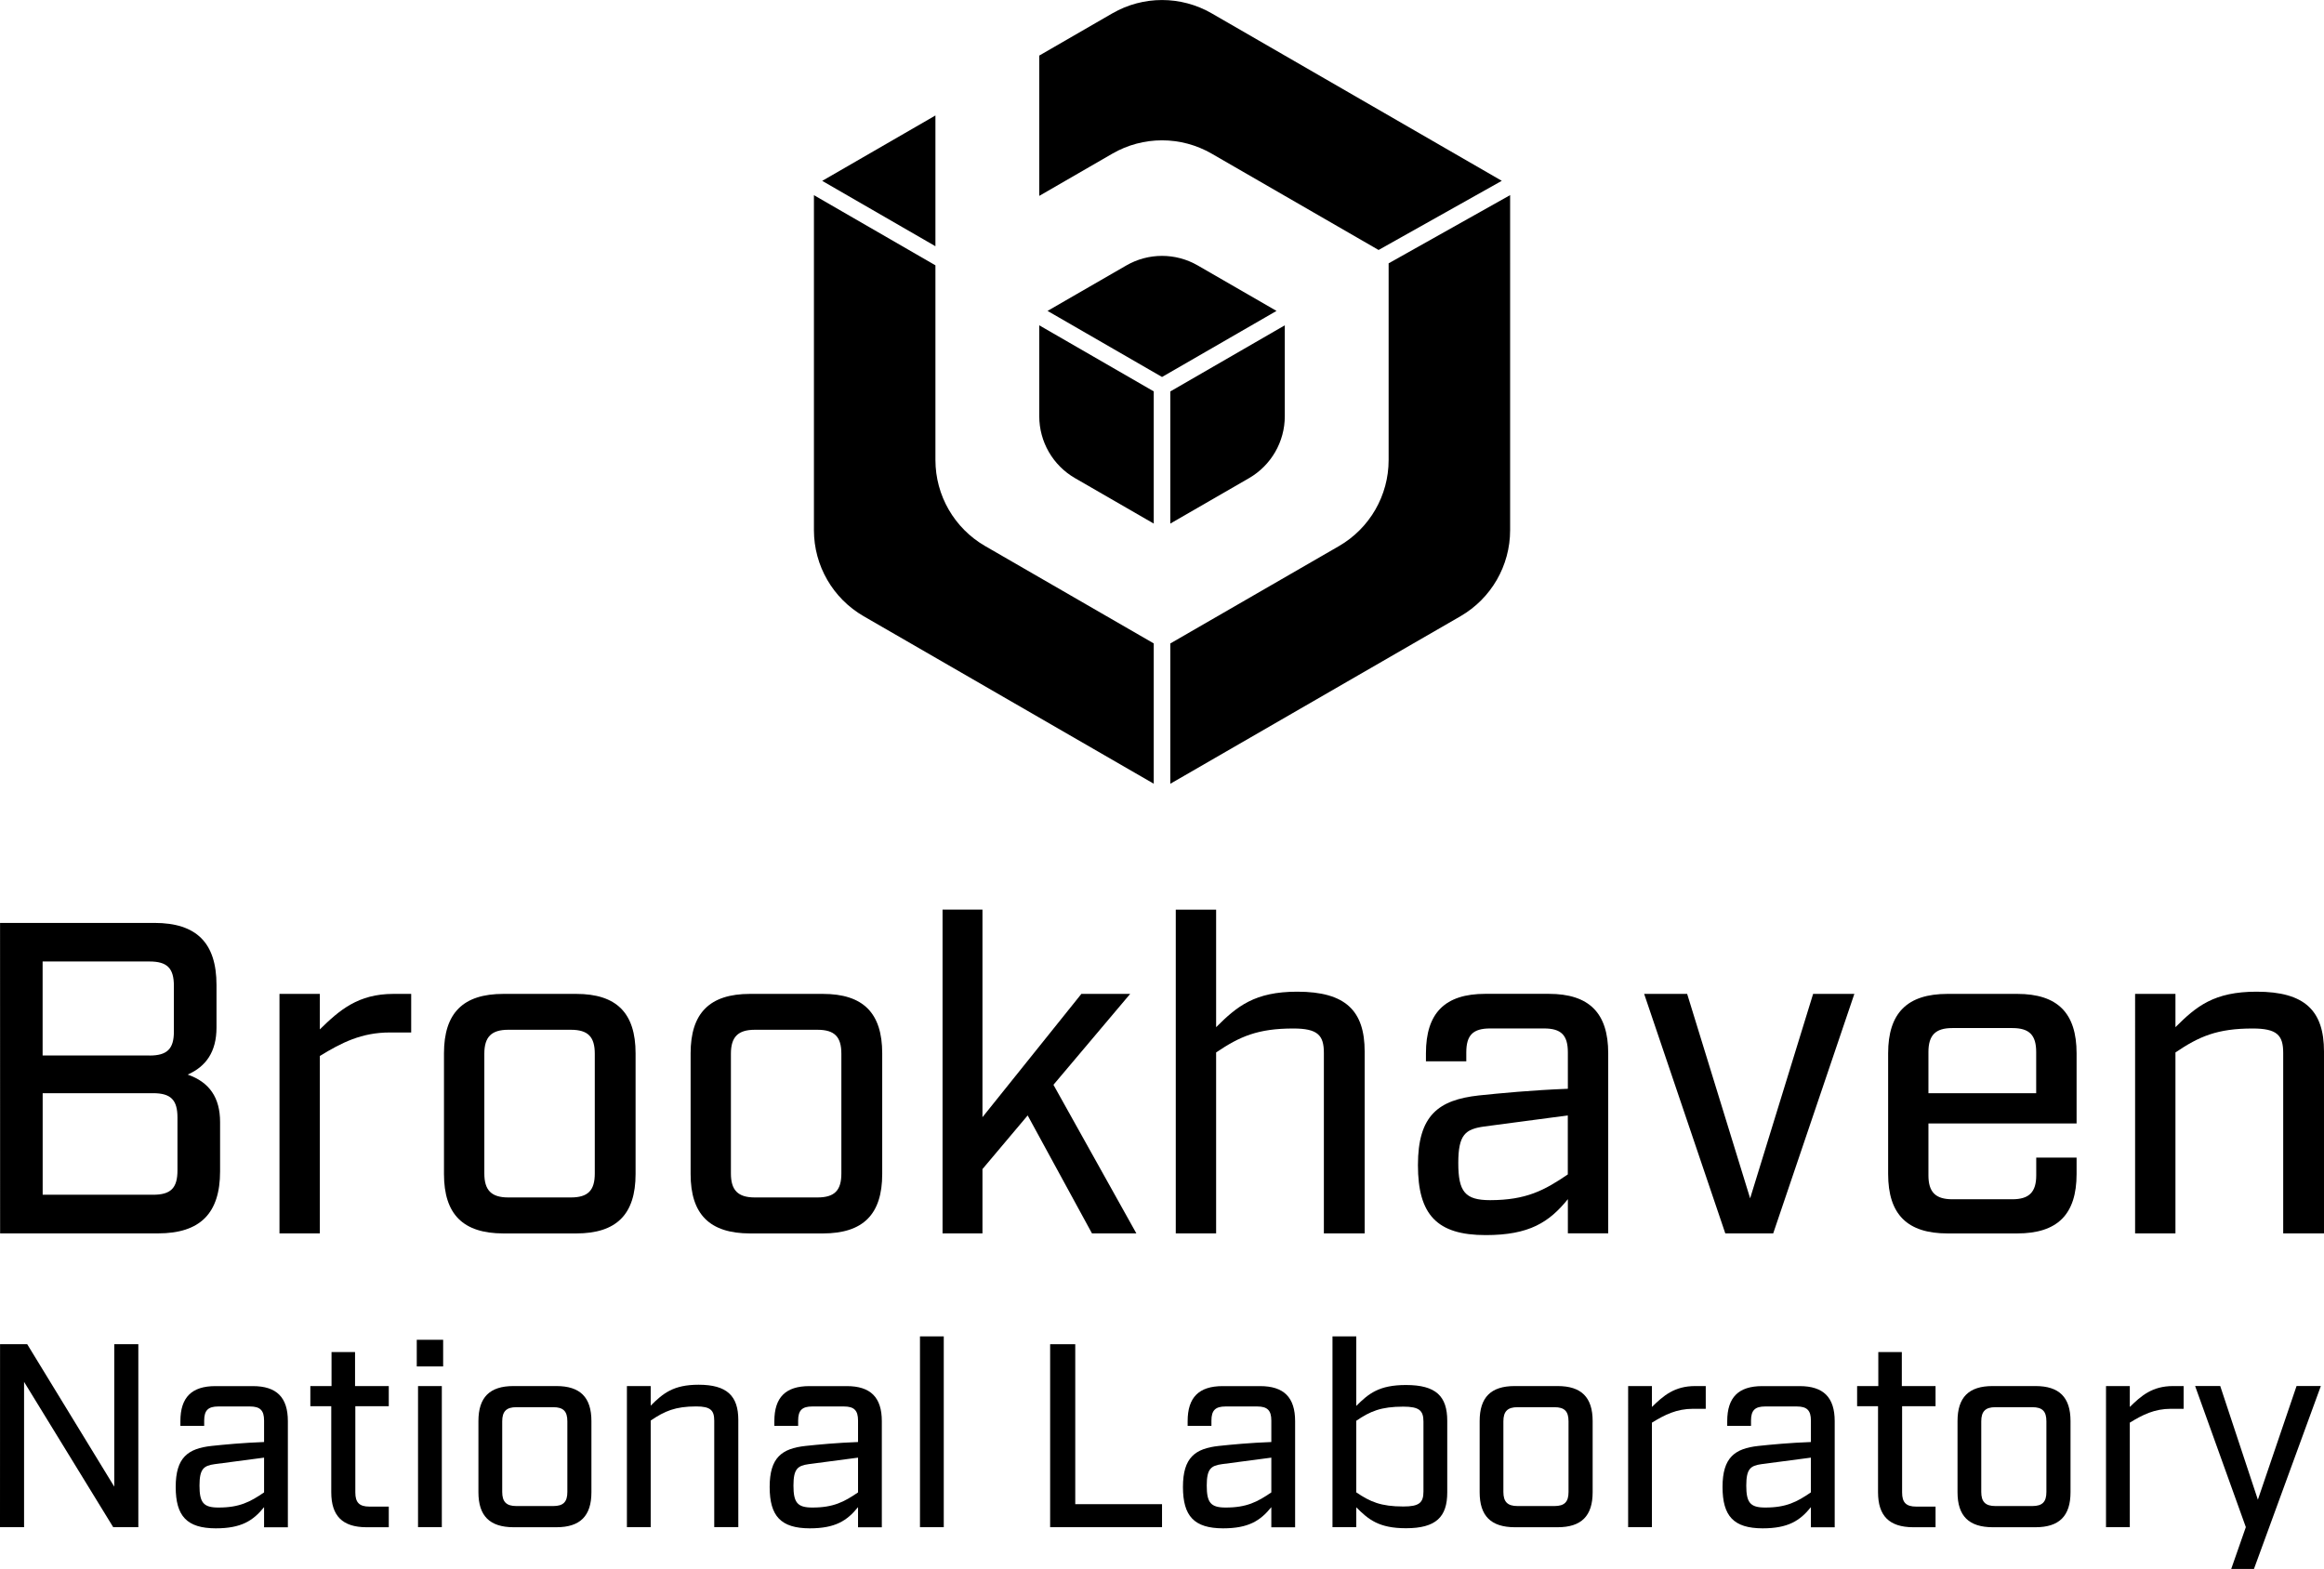 <?xml version="1.0" encoding="utf-8"?>
<!-- Generator: Adobe Illustrator 27.0.0, SVG Export Plug-In . SVG Version: 6.00 Build 0)  -->
<svg version="1.1" id="Layer_1" xmlns="http://www.w3.org/2000/svg" xmlns:xlink="http://www.w3.org/1999/xlink" x="0px" y="0px"
	 viewBox="0 0 421.01 284.26" style="enable-background:new 0 0 421.01 284.26;" xml:space="preserve">
<g>
	<g>
		<g>
			<path d="M0.01,243.54h4.92l15.77,25.81v-25.81h4.36v33.15h-4.55L4.36,250.36v26.33H0L0.01,243.54L0.01,243.54z"/>
			<path d="M31.83,269.4c0-5.35,2.23-6.96,6.49-7.43c2.27-0.24,5.68-0.57,9.52-0.71v-3.88c0-1.85-0.71-2.56-2.56-2.56h-5.73
				c-1.85,0-2.56,0.71-2.56,2.56v0.95h-4.31v-0.85c0-4.31,2.04-6.35,6.35-6.35h6.77c4.31,0,6.35,2.04,6.35,6.35v19.23h-4.31v-3.65
				c-1.99,2.46-4.12,3.84-8.76,3.84C33.87,276.88,31.83,274.7,31.83,269.4z M47.84,270.39v-6.3l-8.95,1.18
				c-1.99,0.28-2.75,0.85-2.75,3.88c0,3.08,0.71,3.98,3.41,3.98C43.39,273.14,45.33,272.1,47.84,270.39z"/>
			<path d="M60.01,270.35v-15.58h-3.79v-3.65h3.84v-6.16h4.26v6.16h6.11v3.65h-6.06v15.63c0,1.8,0.71,2.56,2.56,2.56h3.5v3.74h-4.07
				C62.05,276.68,60.01,274.65,60.01,270.35z"/>
			<path d="M75.5,242.74h4.78v4.83H75.5V242.74z M75.73,251.12h4.31v25.57h-4.31V251.12z"/>
			<path d="M86.67,270.35v-12.88c0-4.31,2.04-6.35,6.35-6.35h7.77c4.31,0,6.35,2.04,6.35,6.35v12.88c0,4.31-2.04,6.35-6.35,6.35
				h-7.77C88.71,276.68,86.67,274.65,86.67,270.35z M100.22,272.86c1.85,0,2.56-0.76,2.56-2.56v-12.79c0-1.8-0.71-2.56-2.56-2.56
				h-6.68c-1.8,0-2.56,0.76-2.56,2.56v12.79c0,1.8,0.76,2.56,2.56,2.56H100.22z"/>
			<path d="M113.57,251.12h4.31v3.55c2.23-2.23,4.12-3.79,8.67-3.79c5.16,0,7.2,2.04,7.2,6.39v19.41h-4.36v-19.27
				c0-1.89-0.66-2.6-3.27-2.6c-3.79,0-5.73,0.85-8.24,2.56v19.32h-4.31L113.57,251.12L113.57,251.12z"/>
			<path d="M139.43,269.4c0-5.35,2.23-6.96,6.49-7.43c2.27-0.24,5.68-0.57,9.52-0.71v-3.88c0-1.85-0.71-2.56-2.56-2.56h-5.73
				c-1.85,0-2.56,0.71-2.56,2.56v0.95h-4.31v-0.85c0-4.31,2.04-6.35,6.35-6.35h6.77c4.31,0,6.35,2.04,6.35,6.35v19.23h-4.31v-3.65
				c-1.99,2.46-4.12,3.84-8.76,3.84C141.47,276.88,139.43,274.7,139.43,269.4z M155.44,270.39v-6.3l-8.95,1.18
				c-1.99,0.28-2.75,0.85-2.75,3.88c0,3.08,0.71,3.98,3.41,3.98C150.98,273.14,152.93,272.1,155.44,270.39z"/>
			<path d="M166.66,242.12h4.31v34.57h-4.31V242.12z"/>
			<path d="M190.24,243.54h4.55v28.98h15.72v4.17h-20.27V243.54z"/>
			<path d="M214.3,269.4c0-5.35,2.23-6.96,6.49-7.43c2.27-0.24,5.68-0.57,9.52-0.71v-3.88c0-1.85-0.71-2.56-2.56-2.56h-5.73
				c-1.85,0-2.56,0.71-2.56,2.56v0.95h-4.31v-0.85c0-4.31,2.04-6.35,6.35-6.35h6.77c4.31,0,6.35,2.04,6.35,6.35v19.23h-4.31v-3.65
				c-1.99,2.46-4.12,3.84-8.76,3.84C216.34,276.88,214.3,274.7,214.3,269.4z M230.31,270.39v-6.3l-8.95,1.18
				c-1.99,0.28-2.75,0.85-2.75,3.88c0,3.08,0.71,3.98,3.41,3.98C225.85,273.14,227.8,272.1,230.31,270.39z"/>
			<path d="M245.7,273.09v3.6h-4.31v-34.57h4.31v12.6c2.23-2.23,4.12-3.79,9-3.79c5.45,0,7.48,2.04,7.48,6.49v12.97
				c0,4.45-2.04,6.49-7.48,6.49C249.82,276.88,247.92,275.32,245.7,273.09z M257.87,270.24v-12.69c0-1.99-0.76-2.7-3.65-2.7
				c-4.07,0-6.01,0.85-8.52,2.56v12.97c2.51,1.7,4.45,2.56,8.52,2.56C257.11,272.95,257.87,272.24,257.87,270.24z"/>
			<path d="M268.05,270.35v-12.88c0-4.31,2.04-6.35,6.35-6.35h7.77c4.31,0,6.35,2.04,6.35,6.35v12.88c0,4.31-2.04,6.35-6.35,6.35
				h-7.77C270.09,276.68,268.05,274.65,268.05,270.35z M281.59,272.86c1.85,0,2.56-0.76,2.56-2.56v-12.79c0-1.8-0.71-2.56-2.56-2.56
				h-6.68c-1.8,0-2.56,0.76-2.56,2.56v12.79c0,1.8,0.76,2.56,2.56,2.56H281.59z"/>
			<path d="M294.95,251.12h4.31v3.79c2.08-2.04,4.07-3.79,7.86-3.79h1.89v4.12h-2.27c-3.03,0-5.16,1.09-7.48,2.51v18.94h-4.31
				V251.12z"/>
			<path d="M312.05,269.4c0-5.35,2.23-6.96,6.49-7.43c2.27-0.24,5.68-0.57,9.52-0.71v-3.88c0-1.85-0.71-2.56-2.56-2.56h-5.73
				c-1.85,0-2.56,0.71-2.56,2.56v0.95h-4.31v-0.85c0-4.31,2.04-6.35,6.35-6.35h6.77c4.31,0,6.35,2.04,6.35,6.35v19.23h-4.31v-3.65
				c-1.99,2.46-4.12,3.84-8.76,3.84C314.08,276.88,312.05,274.7,312.05,269.4z M328.05,270.39v-6.3l-8.95,1.18
				c-1.99,0.28-2.75,0.85-2.75,3.88c0,3.08,0.71,3.98,3.41,3.98C323.6,273.14,325.54,272.1,328.05,270.39z"/>
			<path d="M340.22,270.35v-15.58h-3.79v-3.65h3.84v-6.16h4.26v6.16h6.11v3.65h-6.06v15.63c0,1.8,0.71,2.56,2.56,2.56h3.5v3.74
				h-4.07C342.26,276.68,340.22,274.65,340.22,270.35z"/>
			<path d="M354.62,270.35v-12.88c0-4.31,2.04-6.35,6.35-6.35h7.77c4.31,0,6.35,2.04,6.35,6.35v12.88c0,4.31-2.04,6.35-6.35,6.35
				h-7.77C356.66,276.68,354.62,274.65,354.62,270.35z M368.16,272.86c1.85,0,2.56-0.76,2.56-2.56v-12.79c0-1.8-0.71-2.56-2.56-2.56
				h-6.68c-1.8,0-2.56,0.76-2.56,2.56v12.79c0,1.8,0.76,2.56,2.56,2.56H368.16z"/>
			<path d="M381.52,251.12h4.31v3.79c2.08-2.04,4.07-3.79,7.86-3.79h1.89v4.12h-2.27c-3.03,0-5.16,1.09-7.48,2.51v18.94h-4.31
				V251.12z"/>
			<path d="M406.85,276.68l-9.19-25.57h4.55l6.82,20.6l7.01-20.6h4.4l-12.12,33.15h-4.12L406.85,276.68z"/>
		</g>
		<g>
			<g>
				<g>
					<path d="M0.01,167.21h27.96c7.63,0,11.25,3.62,11.25,11.25v7.71c0,4.42-1.93,7.07-5.22,8.52c3.94,1.37,5.87,4.18,5.87,8.6v8.92
						c0,7.63-3.62,11.25-11.25,11.25H0.02L0.01,167.21L0.01,167.21z M27.08,191.24c3.21,0,4.42-1.21,4.42-4.34v-8.28
						c0-3.21-1.21-4.42-4.42-4.42H7.72v17.03h19.36V191.24z M27.73,216.46c3.21,0,4.42-1.21,4.42-4.42v-9.56
						c0-3.21-1.21-4.42-4.42-4.42h-20v18.4L27.73,216.46L27.73,216.46z"/>
					<path d="M50.63,180.07h7.31v6.43c3.54-3.46,6.91-6.43,13.34-6.43h3.21v6.99h-3.86c-5.14,0-8.76,1.85-12.69,4.26v32.14h-7.31
						V180.07z"/>
					<path d="M80.43,212.7v-21.86c0-7.31,3.46-10.77,10.77-10.77h13.18c7.31,0,10.76,3.46,10.76,10.77v21.86
						c0,7.31-3.45,10.77-10.76,10.77H91.2C83.89,223.46,80.43,220.01,80.43,212.7z M103.41,216.95c3.13,0,4.34-1.29,4.34-4.34v-21.7
						c0-3.05-1.21-4.34-4.34-4.34H92.08c-3.05,0-4.34,1.29-4.34,4.34v21.7c0,3.05,1.29,4.34,4.34,4.34H103.41z"/>
					<path d="M125.11,212.7v-21.86c0-7.31,3.46-10.77,10.77-10.77h13.18c7.31,0,10.76,3.46,10.76,10.77v21.86
						c0,7.31-3.45,10.77-10.76,10.77h-13.18C128.56,223.46,125.11,220.01,125.11,212.7z M148.08,216.95c3.13,0,4.34-1.29,4.34-4.34
						v-21.7c0-3.05-1.21-4.34-4.34-4.34h-11.33c-3.05,0-4.34,1.29-4.34,4.34v21.7c0,3.05,1.29,4.34,4.34,4.34H148.08z"/>
					<path d="M197.82,223.46l-11.65-21.37l-8.19,9.72v11.65h-7.23V164.8h7.23v37.61l17.92-22.34h8.84l-13.9,16.47l15.02,26.92
						L197.82,223.46L197.82,223.46z"/>
					<path d="M213,164.81h7.31v21.29c3.78-3.78,6.99-6.43,14.7-6.43c8.76,0,12.21,3.46,12.21,10.85v32.94h-7.39v-32.7
						c0-3.21-1.12-4.42-5.54-4.42c-6.43,0-9.72,1.45-13.98,4.34v32.78H213L213,164.81L213,164.81z"/>
					<path d="M256.87,211.09c0-9.08,3.78-11.81,11.01-12.62c3.86-0.4,9.64-0.96,16.15-1.21v-6.59c0-3.13-1.21-4.34-4.34-4.34h-9.72
						c-3.13,0-4.34,1.21-4.34,4.34v1.61h-7.31v-1.45c0-7.31,3.45-10.77,10.76-10.77h11.49c7.31,0,10.77,3.46,10.77,10.77v32.62
						h-7.31v-6.19c-3.38,4.18-6.99,6.51-14.86,6.51C260.32,223.78,256.87,220.09,256.87,211.09z M284.02,212.78v-10.69l-15.18,2.01
						c-3.37,0.48-4.66,1.45-4.66,6.59c0,5.22,1.21,6.75,5.78,6.75C276.47,217.43,279.77,215.67,284.02,212.78z"/>
					<path d="M297.85,180.07h7.79l11.41,37.04l11.41-37.04h7.47l-14.7,43.39h-8.68L297.85,180.07z"/>
					<path d="M349.35,203.54v9.4c0,3.05,1.29,4.34,4.34,4.34h10.85c3.05,0,4.34-1.29,4.34-4.34v-3.21h7.31v2.97
						c0,7.31-3.45,10.77-10.76,10.77h-12.61c-7.31,0-10.77-3.46-10.77-10.77v-21.86c0-7.31,3.46-10.77,10.77-10.77h12.61
						c7.31,0,10.76,3.46,10.76,10.77v12.7L349.35,203.54L349.35,203.54z M349.35,190.6v7.47h19.52v-7.47c0-3.05-1.21-4.34-4.34-4.34
						h-10.85C350.63,186.26,349.35,187.55,349.35,190.6z"/>
					<path d="M386.79,180.07h7.31v6.03c3.78-3.78,6.99-6.43,14.7-6.43c8.76,0,12.21,3.46,12.21,10.85v32.94h-7.39v-32.7
						c0-3.21-1.12-4.42-5.54-4.42c-6.43,0-9.72,1.45-13.98,4.34v32.78h-7.31L386.79,180.07L386.79,180.07z"/>
				</g>
			</g>
		</g>
	</g>
	<g>
		<path d="M212.01,94.86l14.26-8.23c4.01-2.32,6.48-6.59,6.48-11.22V58.94l-20.74,11.98L212.01,94.86L212.01,94.86z"/>
		<path d="M231.25,56.33l-14.26-8.23c-4.01-2.32-8.95-2.32-12.96,0l-14.26,8.23l20.74,11.97L231.25,56.33z"/>
		<path d="M188.27,58.94v16.47c0,4.63,2.47,8.91,6.48,11.22l14.26,8.23V70.91L188.27,58.94z"/>
		<path d="M219.51,2.42c-5.57-3.22-12.43-3.22-18,0l-13.24,7.65v25.42l13.24-7.65c5.57-3.22,12.43-3.22,18,0l30.23,17.45
			l22.32-12.53L219.51,2.42z"/>
		<path d="M251.56,47.71v35.64c0,6.43-3.43,12.37-9,15.59l-30.55,17.64V142l52.56-30.35c5.57-3.22,9-9.16,9-15.59V35.35
			L251.56,47.71z"/>
		<path d="M178.46,98.93c-5.57-3.22-9-9.16-9-15.59V48.07l-22.01-12.71v60.69c0,6.43,3.43,12.37,9,15.59l52.56,30.35v-25.42
			L178.46,98.93z"/>
		<polygon points="169.46,20.92 148.95,32.77 169.46,44.61 		"/>
	</g>
</g>
</svg>
